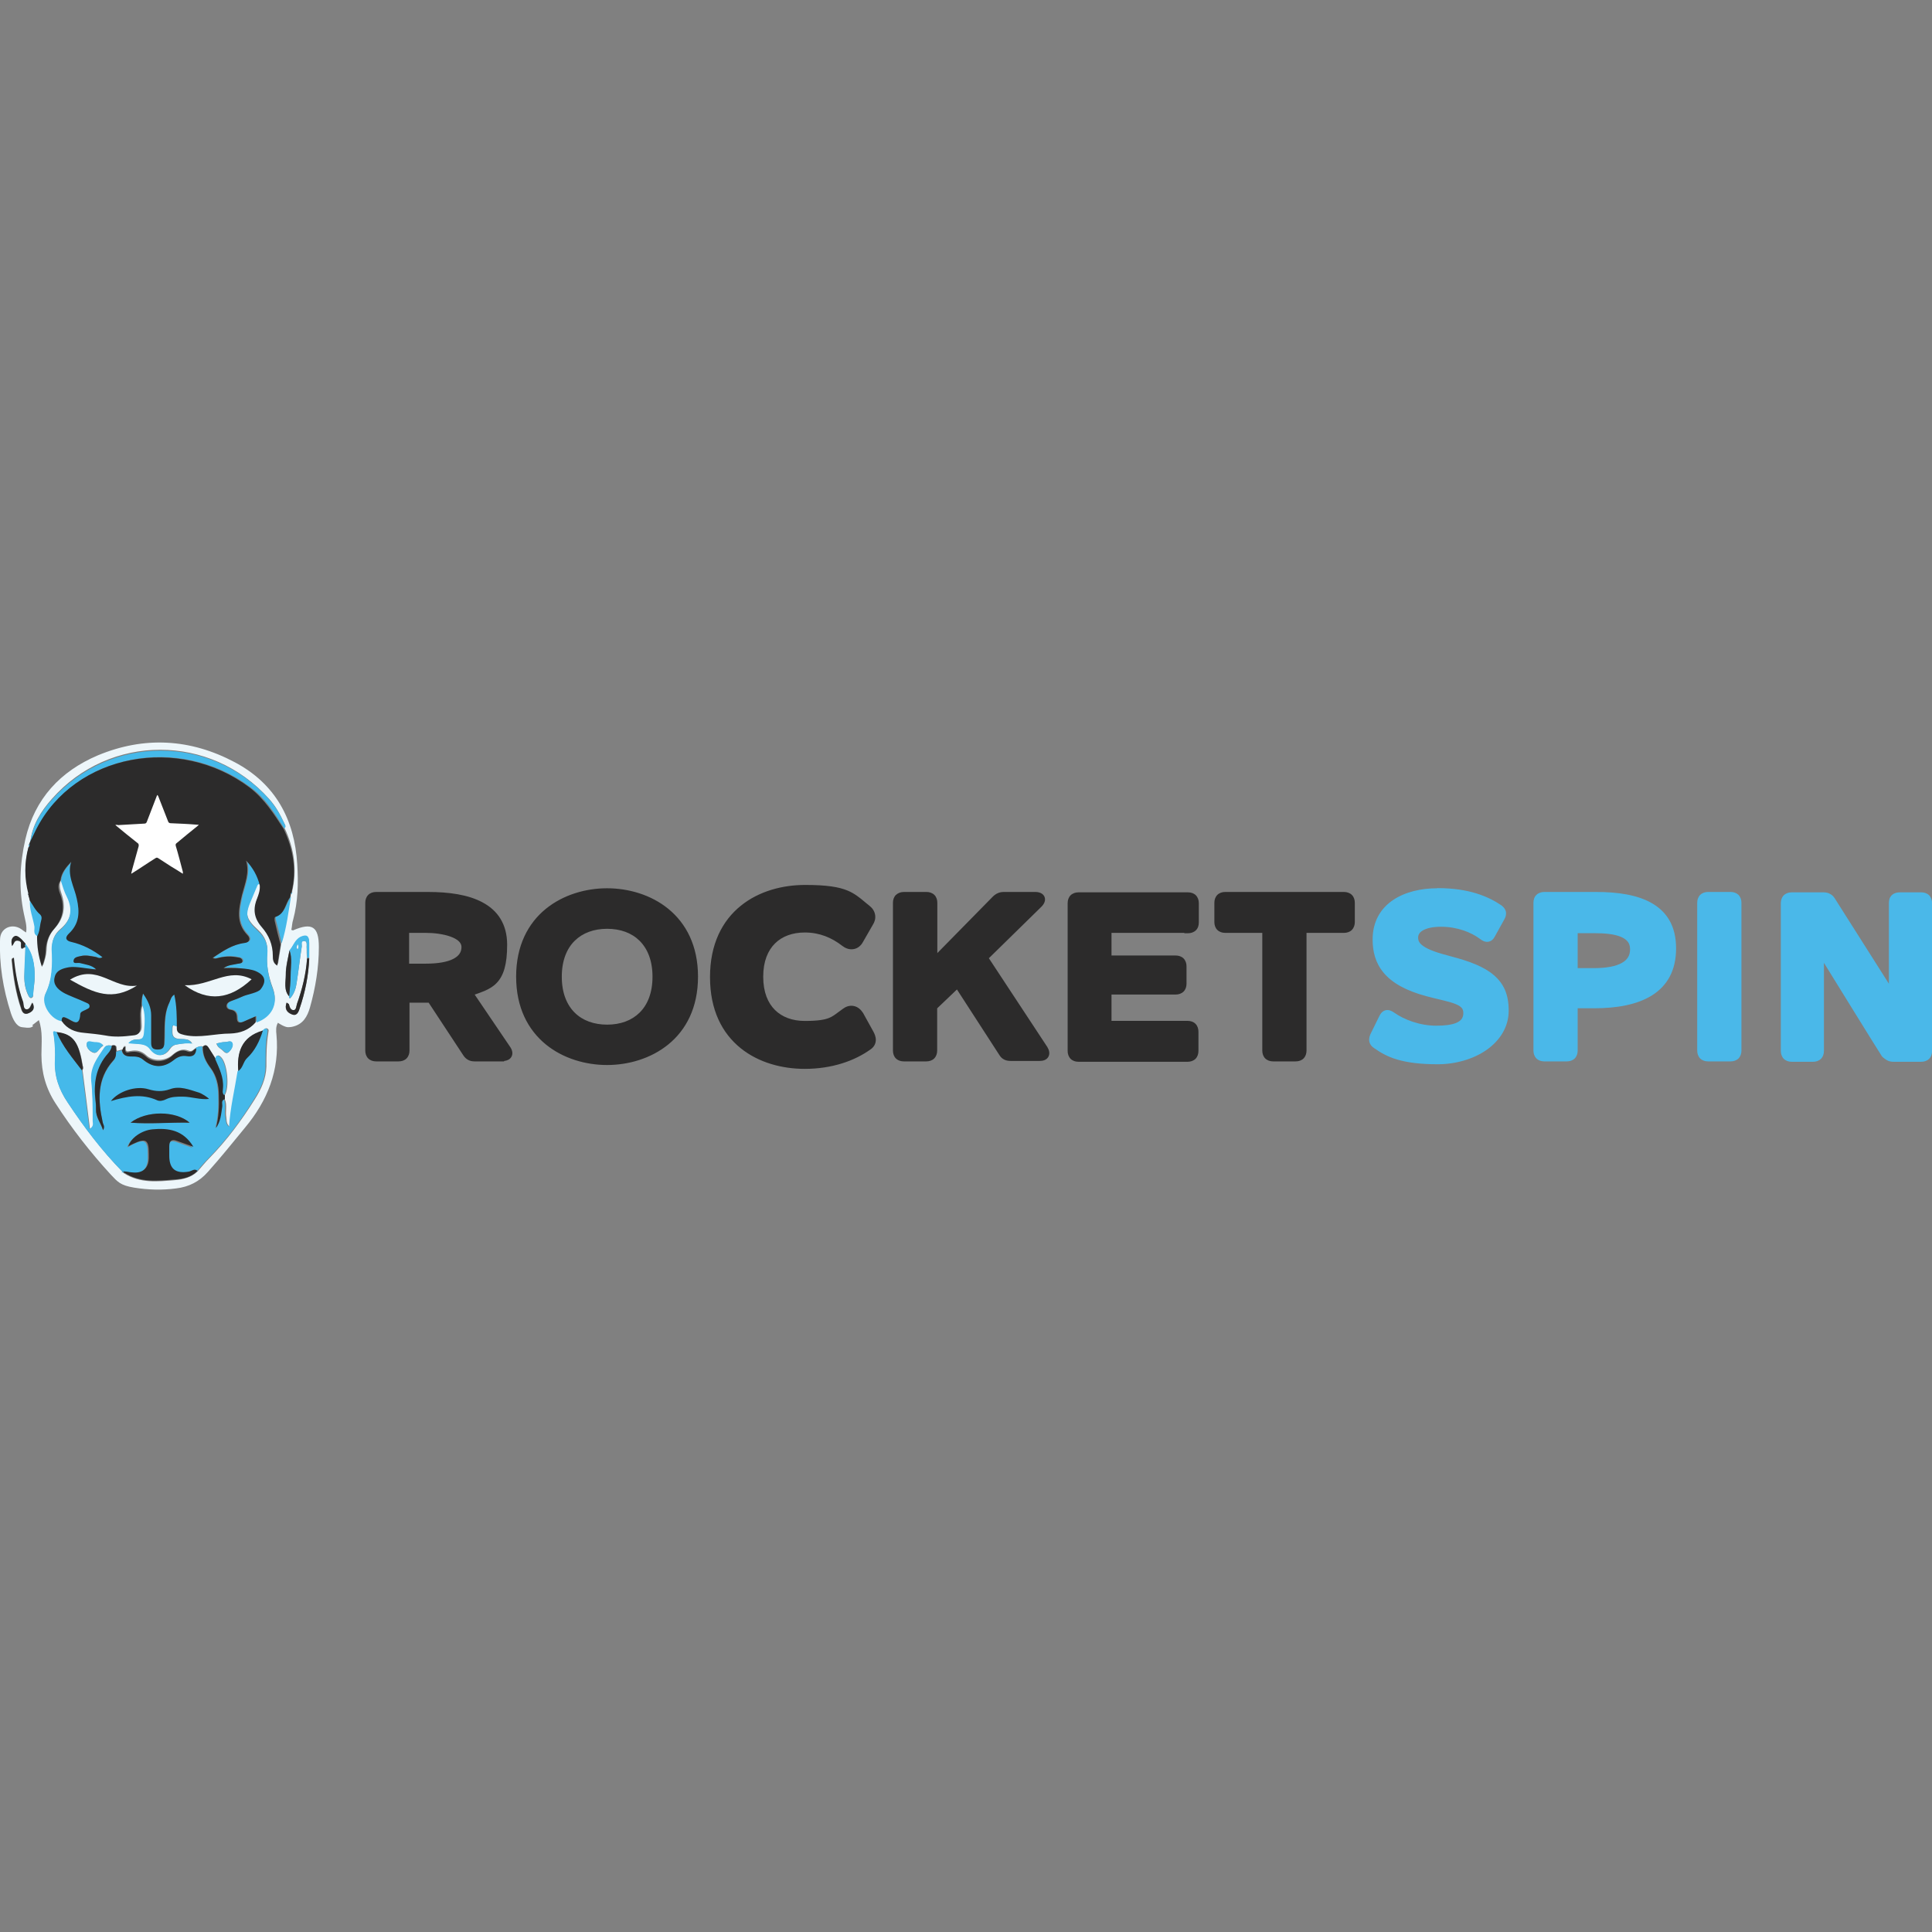 <?xml version="1.0" encoding="UTF-8"?> <svg xmlns="http://www.w3.org/2000/svg" id="Layer_1" viewBox="0 0 256 256"><rect x="0" y="0" width="256" height="256" fill="#808080" stroke="none"/><defs><style>.cls-1{fill:#4ab8e9;}.cls-1,.cls-2{fill-rule:evenodd;}.cls-3{fill:#fff;}.cls-4{fill:#45b9ea;}.cls-5,.cls-2{fill:#2c2b2b;}.cls-6{fill:#edf6fa;}</style></defs><path class="cls-6" d="M4.4,135.96c-.25.2-.44.3-1.48.15-.79-.1-1.23-1.13-1.48-1.87-1.03-3.2-1.57-6.5-1.43-9.84.05-1.33,1.38-2.02,2.56-1.43.3.15.54.39.89.59.15-.89-.15-1.72-.3-2.51-.69-3.3-.54-6.6.2-9.84,1.23-5.36,4.63-9.01,9.6-11.12,6.15-2.56,12.25-2.21,18.11.89,5.41,2.85,7.97,7.58,8.32,13.58.15,2.46.1,4.87-.54,7.28-.15.44-.15.94-.25,1.38.15,0,.2.1.25.05,2.51-1.08,3.4-.49,3.4,2.21s-.44,5.41-1.18,8.02c-.34,1.18-.89,2.17-2.17,2.51,0,0-.3.1-.74.1s-1.28-.54-1.33-.59c-.3.49-.25,1.08-.2,1.57.44,4.72-1.18,8.76-4.18,12.35-1.62,1.97-3.2,3.94-4.92,5.86-1.13,1.28-2.51,1.97-4.18,2.17-1.87.25-3.69.2-5.56-.1-1.87-.3-2.21-.79-3.1-1.72-2.71-2.95-5.17-6.1-7.33-9.45-1.28-1.97-1.87-4.08-1.87-6.45,0-1.53.2-3.05-.34-4.58l-.89.69.15.1ZM3.37,125.08c-.2-.2-.34-.44-.54-.59-.3-.25-.64-.59-.98-.34-.34.25-.39.69-.25,1.23.3-.34.25-.84.84-.69.49.1.34.39.34.69,0,.74.39.1.59.15,0,1.33-.1,2.61-.15,3.89,0,.89.15,1.72.54,2.51.1.15.2.39.44.3.2-.1.2-.3.2-.44,0-.79.2-1.57.2-2.36,0-1.53-.25-3.05-1.23-4.28v-.05ZM11,141.37c-.49-3.1-1.18-4.33-3.45-4.58-.74-.34-.39.3-.39.49.15,1.08.2,2.21.15,3.3-.1,2.07.54,3.84,1.67,5.51,2.17,3.25,4.53,6.4,7.28,9.2.05.1.1.15.2.2,2.12,1.33,4.43,1.08,6.69.89,1.08-.1,2.17-.34,3-1.13.54-.59,1.03-1.23,1.62-1.82,2.31-2.36,4.23-4.97,6-7.78.84-1.33,1.48-2.71,1.53-4.33,0-1.48,0-2.95.25-4.43,0-.2.15-.44-.1-.59-.25-.15-.44.05-.59.3-2.9.84-3.49,2.95-3.25,5.36-.39,2.46-.98,4.87-1.13,7.38-.49-.39-.44-.84-.49-1.28-.15-.79.15-1.62-.2-2.41v-.54c.64-1.03.34-4.13-.44-4.97-.34-.39-.64-.44-.74.2-.3-.49-.64-.98-.94-1.48-.2-.34-.44-.54-.79-.2-.3-.1-.54,0-.84.15-.39.15-.54.64-1.08.39-.79-.3-1.43,0-2.07.54-.94.89-2.61.93-3.49.1-.64-.59-1.28-.74-2.07-.59-.25,0-.64.25-.69-.3,0-.1.1-.39-.15-.34-.1,0-.15.3-.25.44-.25.05-.49.15-.74.2-.1-.3.15-.89-.59-.69-.39-.05-.79-.15-1.03.25-.89,1.33-1.87,2.56-1.72,4.33s.15,3.54.2,5.36c0,.34.2.79-.44,1.08-.34-2.66-.64-5.22-.98-7.78,0-.05.05-.15.1-.2v-.3l-.05.05ZM38.36,125.92c-.2,1.08-.54,2.17-.49,3.25,0,.94-.3,2.02.44,2.85v.2s.15.1.15.05c.49-.54.74-1.28.84-1.97.25-1.62.44-3.3.69-4.92,0-.25-.2-.74.34-.69.39,0,.3.49.3.79,0,.49,0,1.03.05,1.53-.1,2.07-.64,4.04-1.33,6-.1.3-.1.84-.44.84-.39,0-.54-.44-.64-.79,0-.05-.15-.1-.3-.2-.3.79,0,1.28.64,1.53.69.3.94-.3,1.08-.74.74-2.17,1.18-4.38,1.28-6.64v-2.02c0-.89-.34-1.13-1.18-.74-.74.39-.94,1.18-1.43,1.77v-.1ZM25.52,138.27h.05-.1c-.44-.79-1.28-.49-1.92-.64-.84-.15-.69-.84-.69-1.38,0-.69.39-.3.69-.25,0,.74.39.84,1.03.98,2.07.44,4.04-.15,6.05-.2,1.38,0,2.51-.39,3.35-1.48,2.02-.69,2.9-2.41,2.17-4.38-.59-1.57-.89-3.1-.74-4.72.1-1.13-.3-2.12-1.18-2.95-1.77-1.62-1.82-2.21-.84-4.43.25-.49.44-1.03.64-1.53.1-.25.2-.44.49-.2.1.59-.1,1.18-.34,1.72-.59,1.43-.39,2.61.59,3.79.94,1.08,1.53,2.31,1.48,3.84,0,.39,0,.89.59,1.28.15-.98.3-1.87.44-2.76.59-2.02.84-4.13,1.23-6.2,0-.1.05-.25.1-.39.1-.05.15-.15.1-.25.69-2.95.25-5.76-1.03-8.47.25-.15.1-.34,0-.54-.54-1.18-1.13-2.26-2.02-3.25-7.73-8.66-21.11-8.71-28.79,0-1.43,1.62-2.61,3.45-2.85,5.71,0,.05,0,.1-.05.15-.2.1-.2.25-.15.44-.59,2.07-.59,4.08,0,6.15v.1s.05.1.1.15c0,.2.1.39.15.59-.05,1.23.39,2.31.59,3.49.05.44-.2.98.39,1.28,0,1.28.15,2.51.64,4.04.3-.89.44-1.43.49-2.07,0-1.08.34-2.12,1.08-2.9,1.23-1.33,1.48-2.85.89-4.58-.2-.59-.39-1.28,0-1.87.25.69.44,1.43.79,2.12.89,1.77.49,3.25-.98,4.48-.74.64-1.08,1.48-1.03,2.46.1,2.02.1,3.99-.84,5.96-.64,1.33.89,3.45,2.26,3.59.69,1.08,1.77,1.43,3,1.58.94.1,1.87.15,2.76.34,1.23.25,2.46.15,3.69,0,.74-.1.98-.44.98-1.13,0-.94-.2-1.92.15-2.85.49,1.23.39,2.46.25,3.74-.05.59-.2.89-.84.89-.39,0-.84,0-1.23.49.54,0,.94.05,1.33.1.59.05,1.13.2,1.53.69.79,1.03,1.82,1.08,2.56,0,.3-.44.64-.59,1.08-.64.64-.1,1.28-.2,1.92-.1ZM1.84,126.9c-.34.05-.34.25-.3.39.2,2.17.54,4.28,1.23,6.35.15.49.39.89,1.03.59.64-.3.79-.74.44-1.38-.2.34-.3.94-.74.89-.49,0-.39-.64-.49-.98-.64-1.87-1.03-3.84-1.23-5.86h.05ZM28.67,138.27c.15.49.49.64.74.84.25.2.54.69.94.25.3-.3.54-.74.44-1.08-.15-.49-.64-.2-.98-.2s-.74.1-1.18.2h.05ZM13.66,138.52c-.39-.34-.79-.39-1.13-.39s-.98-.34-1.03.2c-.1.54.49,1.08.94,1.18.49.1.69-.64,1.23-.94v-.05Z"></path><path class="cls-4" d="M16.22,155.25c-2.76-2.81-5.12-5.91-7.28-9.2-1.13-1.67-1.77-3.49-1.67-5.51.05-1.08,0-2.21-.15-3.3,0-.2-.34-.84.39-.49.79,1.87,2.12,3.45,3.35,5.07.34,2.56.64,5.12.98,7.78.64-.34.44-.79.44-1.08,0-1.77,0-3.59-.2-5.36-.15-1.77.84-3,1.72-4.33.25-.39.64-.3,1.03-.25,0,.39-.25.74-.49,1.03-1.62,1.87-1.97,4.04-1.67,6.4,0,.34.1.69.05,1.03,0,1.03.59,1.72.94,2.76.25-.54,0-.79-.05-1.03-.64-2.9-.74-5.76,1.38-8.17.34-.39.34-.79.39-1.23.25-.05.49-.15.74-.2.1.69.64.79,1.23.79.54,0,1.03,0,1.53.39,1.38,1.13,2.71,1.18,4.08.1.54-.39,1.08-.64,1.72-.54.89.15,1.28-.15,1.28-1.08.25-.1.54-.25.84-.15,0,1.08.39,1.97,1.03,2.81.79,1.03,1.03,2.31,1.08,3.59.05,1.48,0,2.95-.39,4.38.64-.84.69-1.87.84-2.85,0-.34-.15-.79.3-.98.34.79,0,1.62.2,2.41.1.39,0,.89.49,1.28.15-2.51.74-4.92,1.13-7.38.64-.44.64-1.23,1.18-1.72,1.03-.98,1.62-2.26,2.07-3.59.15-.2.34-.39.59-.3.2.1.1.39.1.59-.3,1.48-.2,2.95-.25,4.43,0,1.62-.69,3-1.53,4.33-1.72,2.81-3.69,5.41-6,7.78-.59.59-1.08,1.18-1.62,1.82-.44-.39-.84,0-1.18.1-1.77.25-2.56-.39-2.56-2.12v-1.23c0-.69.34-.93.98-.74.69.25,1.38.49,2.21.79-1.33-2.21-3.3-2.51-5.41-2.31-1.48.15-2.9,1.18-3.2,2.26.25-.1.44-.25.64-.34,1.67-.84,2.07-.59,2.07,1.28v.64c-.05,1.33-.84,2.02-2.17,1.87-.44,0-.89-.2-1.33-.1l.15-.1ZM17.3,148.76c2.61.2,5.22-.1,7.83,0-1.87-1.58-5.76-1.58-7.83,0Z"></path><path class="cls-4" d="M33.98,135.42v-.79c-.54.25-1.08.44-1.58.69-.54.25-.89.15-.89-.49,0-.59-.2-.98-.84-1.08-.25,0-.54-.15-.54-.54,0-.3.25-.44.54-.59.59-.25,1.13-.44,1.72-.69.49-.2.94-.49,1.23-.89.84-1.08.59-1.87-.64-2.41-1.03-.44-2.17-.44-3.25-.39.59-.44,1.28-.44,1.92-.59.25-.05.54-.05.59-.34,0-.34-.34-.44-.59-.49-.94-.2-1.87-.15-2.76.1-.2.05-.39.1-.59-.05,1.33-.89,2.61-1.77,4.23-1.97.74-.1.79-.59.39-1.03-1.57-1.62-1.18-3.45-.74-5.32.39-1.48,1.03-2.95.54-4.58.89.94,1.53,2.02,1.82,3.3-.3-.25-.39-.05-.49.2-.2.49-.44,1.03-.64,1.53-.98,2.21-.94,2.76.84,4.43.89.84,1.28,1.77,1.18,2.95-.15,1.62.15,3.2.74,4.72.74,1.97-.2,3.69-2.17,4.38l-.05-.05Z"></path><path class="cls-4" d="M8.1,116.67c.1-1.03.74-1.77,1.43-2.51-.54,1.77.39,3.35.74,4.92.39,1.77.34,3.35-1.08,4.63-.54.49-.34.89.34,1.08,1.53.34,2.85,1.03,4.13,2.02-.39.3-.69,0-1.03-.05-.59-.1-1.23-.25-1.82-.1-.44.1-1.03.2-.98.69,0,.39.59.15.89.25.74.2,1.53.25,2.12.84-.94-.05-1.82-.2-2.71,0-.84.15-1.67.39-1.92,1.33-.2.93.44,1.57,1.13,2.02.64.39,1.33.69,2.02,1.03.25.1.59.2.59.49,0,.34-.3.39-.54.54-.25.15-.64.25-.69.59-.1,1.77-1.03.84-1.72.54-.44-.2-.74-.39-.74.34-1.43-.1-2.9-2.26-2.26-3.59.94-1.92.94-3.89.84-5.96,0-.98.3-1.82,1.03-2.46,1.48-1.23,1.87-2.71.98-4.48-.34-.64-.54-1.38-.79-2.12l.05-.05Z"></path><path class="cls-5" d="M16.22,155.25c.44-.1.89.1,1.33.1,1.33.15,2.12-.54,2.17-1.87v-.64c0-1.82-.39-2.07-2.07-1.28-.2.1-.44.2-.64.34.3-1.08,1.72-2.12,3.2-2.26,2.12-.2,4.08.1,5.41,2.31-.84-.3-1.53-.54-2.21-.79-.64-.25-.98,0-.98.74v1.23c0,1.72.79,2.41,2.56,2.12.39-.05.79-.49,1.18-.1-.84.84-1.92,1.08-3,1.13-2.31.2-4.63.44-6.69-.89-.1,0-.1-.15-.2-.2l-.05.05Z"></path><path class="cls-4" d="M37.67,109.78c-1.28-2.02-2.51-4.04-4.48-5.46-9.4-7.09-23.23-4.48-28.3,5.51-.3.59-.59,1.23-.89,1.82.3-2.26,1.43-4.08,2.9-5.71,7.73-8.66,21.11-8.61,28.79,0,.84.98,1.48,2.07,2.02,3.25.1.2.2.39,0,.54l-.05.05Z"></path><path class="cls-4" d="M18.82,133.06c0-.49,0-.94.2-1.57.74.98,1.08,1.87,1.08,2.9,0,1.18.05,2.41,0,3.59,0,.64.15.94.84.94s.84-.25.89-.89c.1-1.82-.15-3.64.69-5.36.15-.34.2-.74.64-1.03.3,1.48.3,2.95.34,4.38-.3,0-.74-.44-.69.25,0,.54-.15,1.23.69,1.38.69.1,1.48-.15,1.92.64-.64-.1-1.28,0-1.92.1-.44.05-.79.2-1.08.64-.74,1.08-1.77,1.03-2.56,0-.39-.54-.94-.64-1.53-.69-.39,0-.79-.05-1.33-.1.39-.49.84-.49,1.23-.49.64,0,.79-.34.84-.89.1-1.28.25-2.51-.25-3.74v-.05Z"></path><path class="cls-4" d="M40.68,127c0-.49,0-1.03-.05-1.53,0-.3.1-.74-.3-.79-.49,0-.3.44-.34.69-.25,1.62-.44,3.3-.69,4.92-.1.69-.34,1.43-.84,1.97,0,0-.15,0-.15-.05v-.2c.05-.94.2-1.92.2-2.85,0-1.08.25-2.17-.15-3.25.49-.54.69-1.38,1.43-1.77.84-.39,1.18-.15,1.18.74v2.02h-.3v.1ZM39.45,125.13c-.1.3-.2.49,0,.64.05-.2.1-.39,0-.64Z"></path><path class="cls-5" d="M29.75,145.65c-.49.2-.25.64-.3.98-.15.98-.2,1.97-.84,2.85.39-1.43.44-2.9.39-4.38,0-1.28-.3-2.56-1.08-3.59-.64-.84-1.08-1.72-1.03-2.81.34-.34.59-.15.79.2.3.49.64.98.94,1.48.49,1.23,1.13,2.41,1.03,3.79,0,.34-.15.69.15.98v.54l-.05-.05Z"></path><path class="cls-5" d="M15.38,139.31c0,.44,0,.84-.39,1.23-2.17,2.41-2.02,5.27-1.38,8.17.05.3.34.54.05,1.03-.34-1.03-.98-1.72-.94-2.76,0-.34,0-.69-.05-1.03-.3-2.36,0-4.53,1.67-6.4.25-.3.44-.59.49-1.03.69-.15.44.39.59.69l-.05.1Z"></path><path class="cls-5" d="M26.01,138.86c0,.89-.44,1.23-1.28,1.08-.64-.1-1.18.1-1.72.54-1.38,1.08-2.76,1.03-4.08-.1-.49-.39-.98-.39-1.53-.39-.59,0-1.08-.1-1.23-.79.1-.15.15-.39.25-.44.3-.05.15.2.15.34.05.54.44.34.69.3.79-.1,1.43,0,2.07.59.94.89,2.56.79,3.49-.1.64-.59,1.28-.89,2.07-.54.59.2.74-.3,1.08-.39l.05-.1Z"></path><path class="cls-5" d="M34.82,136.6c-.44,1.38-1.03,2.61-2.07,3.59-.54.49-.54,1.33-1.18,1.72-.2-2.41.39-4.53,3.25-5.36v.05Z"></path><path class="cls-5" d="M10.85,141.82c-1.23-1.62-2.56-3.15-3.35-5.07,2.31.25,2.95,1.48,3.45,4.58v.3l-.1.2Z"></path><path class="cls-4" d="M3.37,125.08c1.03,1.23,1.23,2.76,1.23,4.28,0,.79-.15,1.58-.2,2.36,0,.15,0,.34-.2.44-.25.1-.39-.1-.44-.3-.39-.79-.54-1.62-.54-2.51,0-1.33.1-2.61.15-3.89-.1-.1-.1-.25,0-.39Z"></path><path class="cls-4" d="M37.33,125.03c-.25-1.08-.49-2.12-.79-3.2,0-.15-.1-.39.1-.49,1.23-.39,1.28-1.72,1.92-2.56-.34,2.07-.59,4.18-1.23,6.2v.05Z"></path><path class="cls-5" d="M40.68,127h.3c-.1,2.26-.54,4.48-1.28,6.64-.15.49-.39,1.08-1.08.74-.59-.25-.94-.74-.64-1.53.15.1.25.15.3.2.1.34.2.84.64.79.34,0,.34-.54.44-.84.69-1.92,1.18-3.94,1.33-6Z"></path><path class="cls-5" d="M1.84,126.9c.2,2.02.54,3.99,1.23,5.86.1.34,0,.98.49.98.44,0,.54-.54.74-.89.34.64.2,1.08-.44,1.38-.64.3-.89-.1-1.03-.59-.69-2.07-1.03-4.18-1.23-6.35,0-.15,0-.34.3-.39h-.05Z"></path><path class="cls-4" d="M3.96,119.27c.44.64.79,1.38,1.38,1.87.25.25.25.54.15.84-.2.69-.15,1.43-.54,2.07-.59-.3-.34-.84-.39-1.28-.2-1.18-.69-2.26-.59-3.49Z"></path><path class="cls-4" d="M29.7,145.11c-.3-.3-.15-.64-.15-.98.1-1.38-.49-2.56-1.03-3.79.1-.64.39-.54.74-.2.79.84,1.08,3.89.44,4.97Z"></path><path class="cls-5" d="M38.36,125.92c.39,1.08.15,2.17.15,3.25,0,.94-.1,1.92-.2,2.85-.74-.84-.44-1.92-.44-2.85,0-1.08.3-2.17.49-3.25Z"></path><path class="cls-4" d="M28.67,138.27c.44-.1.79-.2,1.18-.2.34,0,.84-.3.98.2.1.34-.15.79-.44,1.08-.39.39-.64-.05-.94-.25-.25-.2-.59-.34-.74-.84h-.05Z"></path><path class="cls-4" d="M13.66,138.52c-.54.34-.69,1.08-1.23.94-.49-.1-1.03-.64-.94-1.18.1-.54.69-.2,1.03-.2s.79,0,1.13.39v.05Z"></path><path class="cls-5" d="M3.37,125.08c-.1.15-.1.25,0,.39-.2-.05-.59.54-.59-.15,0-.3.1-.59-.34-.69-.59-.1-.54.39-.84.69-.15-.54-.1-.98.25-1.23.34-.25.69.1.98.34.2.2.34.39.54.59v.05Z"></path><path class="cls-4" d="M3.96,111.79c.05.2,0,.34-.15.44-.05-.2,0-.34.15-.44Z"></path><path class="cls-4" d="M38.61,118.49c-.05-.1,0-.2.1-.25,0,.1,0,.2-.1.25Z"></path><path class="cls-4" d="M25.47,138.32h.1l-.05-.05-.05.05Z"></path><path class="cls-4" d="M3.76,118.44s.05.1.1.15v.1s-.05-.1-.1-.15v-.1Z"></path><path class="cls-4" d="M12.18,121.24c-.54-.94-.49-1.72-.64-2.46.39.64.59,1.38.64,2.46Z"></path><path class="cls-4" d="M32.61,113.61v-.05h.05l-.05.05Z"></path><path class="cls-5" d="M27.73,145.61c-1.18.15-2.36-.3-3.54-.3-.74,0-1.48,0-2.17.34-.39.2-.84.3-1.18.15-2.02-.93-4.04-.54-6.15.1,1.03-1.33,3.35-2.07,4.97-1.57.98.3,1.87.34,2.85,0,1.28-.49,2.56.05,3.84.44.34.1,1.23.64,1.38.89v-.05Z"></path><path class="cls-5" d="M17.3,148.76c2.07-1.62,5.96-1.62,7.83,0-2.61-.05-5.22.2-7.83,0Z"></path><path class="cls-6" d="M39.45,125.13c.15.25.1.44,0,.64-.2-.15-.15-.34,0-.64Z"></path><path class="cls-5" d="M3.76,118.44c-.54-2.07-.54-4.13,0-6.15.15-.1.2-.3.15-.44v-.15c.3-.59.59-1.23.89-1.82,5.07-9.99,18.9-12.6,28.3-5.51,1.92,1.48,3.2,3.49,4.48,5.46,1.28,2.71,1.77,5.51,1.03,8.47-.1.05-.15.15-.1.25,0,.1-.05.25-.1.39-.64.84-.64,2.17-1.92,2.56-.15.05-.1.3-.1.49.25,1.08.49,2.12.79,3.2-.15.89-.3,1.82-.44,2.76-.59-.34-.59-.89-.59-1.28,0-1.53-.54-2.76-1.48-3.84-1.03-1.18-1.18-2.41-.59-3.79.2-.54.39-1.08.34-1.72-.3-1.23-.89-2.31-1.82-3.3.49,1.62-.15,3.05-.54,4.58-.44,1.87-.84,3.69.74,5.32.39.39.34.94-.39,1.03-1.62.2-2.9,1.08-4.23,1.97.2.15.39.1.59.05.89-.25,1.82-.3,2.76-.1.25,0,.59.15.59.49,0,.3-.34.3-.59.34-.64.15-1.33.15-1.92.59,1.13-.05,3.25-.05,4.28.39,1.23.54,1.48,1.33.64,2.41-.34.44-1.77.69-2.26.89-.54.25-1.13.49-1.72.69-.25.1-.49.25-.54.59,0,.34.25.49.54.54.64.1.84.49.84,1.08,0,.64.34.74.89.49.54-.25,1.03-.44,1.58-.69v.79c-.89,1.03-2.02,1.43-3.35,1.48-2.02,0-4.04.64-6.05.2-.59-.15-1.08-.25-1.03-.98,0-1.43,0-2.9-.34-4.38-.44.3-.49.69-.64,1.03-.84,1.72-.59,3.54-.69,5.36,0,.64-.2.89-.89.89s-.84-.34-.84-.93v-3.59c0-1.03-.39-1.92-1.08-2.9-.2.64-.2,1.13-.2,1.57-.3.94-.15,1.92-.15,2.85,0,.74-.25,1.08-.98,1.13-1.23.15-2.46.25-3.69,0-.89-.15-1.82-.25-2.76-.34-1.23-.1-2.26-.49-3-1.57,0-.69.3-.54.74-.34.64.3,1.62,1.23,1.72-.54,0-.34.39-.44.69-.59.25-.15.59-.2.54-.54,0-.3-.39-.39-.59-.49-.69-.34-2.26-.89-2.9-1.28-.74-.44-1.38-1.08-1.13-2.02.2-.94,1.08-1.18,1.92-1.33.89-.15,2.71.25,3.59.3-.59-.59-1.38-.64-2.12-.84-.3-.1-.89.15-.89-.25,0-.54.54-.59.98-.69.64-.15,1.23,0,1.82.1.3,0,.59.34,1.03.05-1.28-.98-2.61-1.67-4.13-2.02-.69-.15-.89-.54-.34-1.08,1.43-1.33,1.48-2.85,1.08-4.63-.34-1.62-1.33-3.15-.74-4.92-.69.74-1.33,1.48-1.43,2.51-.44.59-.25,1.28,0,1.87.59,1.72.34,3.2-.89,4.58-.74.84-1.03,1.82-1.08,2.9,0,.59-.15,1.18-.49,2.07-.49-1.53-.64-2.76-.64-4.04.39-.64.34-1.38.54-2.07.1-.34.1-.59-.15-.84-.59-.49-.94-1.23-1.38-1.87,0-.2-.1-.39-.15-.59v-.1s-.05-.1-.1-.15h.1Z"></path><path class="cls-6" d="M9.28,129.81c3.3,1.87,5.61,2.85,8.86.79-3.15.49-5.27-3-8.86-.79Z"></path><path class="cls-6" d="M24.48,130.55c3.15,2.26,6,1.87,8.86-.79-3.1-1.62-5.46.94-8.86.79Z"></path><path class="cls-3" d="M15.67,109.33c1.18-.05,2.31-.15,3.49-.2.15,0,.25-.1.3-.25.44-1.13.89-2.31,1.33-3.45l.05-.1s.05.1.1.1c.44,1.13.89,2.26,1.33,3.4.05.15.15.25.34.25,1.18.05,2.36.1,3.54.2h.2q-.1.1-.15.15c-.93.74-1.82,1.48-2.76,2.26-.15.1-.2.2-.15.39.34,1.13.64,2.31.94,3.45v.25c-.54-.34-1.08-.69-1.58-.98-.54-.34-1.08-.69-1.67-1.08-.15-.1-.25-.1-.39,0-1.03.64-2.02,1.33-3.05,1.97,0,0-.05,0-.15.1,0-.2.1-.34.1-.49.3-1.08.59-2.12.89-3.2,0-.2,0-.3-.15-.39-.94-.74-1.92-1.53-2.85-2.31l-.1-.1h.3l.1.05Z"></path><path class="cls-2" d="M106.68,117.26c-2.94,0-6.08.79-8.51,2.75-2.46,1.98-4.09,5.08-4.09,9.46s1.61,7.44,4.06,9.42c2.42,1.95,5.55,2.74,8.49,2.74,3.58,0,6.59-1.04,8.75-2.6.34-.24.65-.63.67-1.19.02-.45-.17-.86-.33-1.16l-1.35-2.44-.02-.03c-.25-.39-.64-.79-1.22-.91-.59-.12-1.1.11-1.48.4-.21.15-.4.29-.56.41h0c-.48.36-.78.58-1.21.76-.57.24-1.44.41-3.24.41-1.64,0-3-.51-3.94-1.44-.94-.92-1.57-2.36-1.57-4.42s.63-3.49,1.57-4.42c.94-.93,2.3-1.44,3.94-1.44,1.96,0,3.57.69,4.95,1.76.37.29.88.53,1.46.45.61-.08,1.04-.48,1.29-.94l1.31-2.28c.23-.36.39-.81.31-1.31-.08-.52-.37-.92-.74-1.21-.23-.18-.44-.35-.65-.53h0s-.02-.02-.02-.02c-.63-.53-1.28-1.06-2.18-1.45-1.22-.52-2.87-.77-5.68-.77ZM72.32,120.43c2.32-1.89,5.33-2.73,8.12-2.73s5.81.84,8.12,2.73c2.33,1.91,3.93,4.85,3.93,8.98s-1.6,7.08-3.93,8.98c-2.32,1.89-5.33,2.73-8.12,2.73s-5.81-.84-8.12-2.73c-2.33-1.91-3.93-4.85-3.93-8.98s1.6-7.08,3.93-8.98ZM48.79,118.58c.27-.27.65-.39,1.04-.39h6.89c2.71,0,5.3.34,7.24,1.39.98.53,1.79,1.23,2.36,2.17.57.94.88,2.07.88,3.43,0,2.6-.46,4.1-1.39,5.07-.46.48-1.01.79-1.6,1.05-.4.17-.85.33-1.31.49l4.71,6.95h0c.27.4.4.89.14,1.32-.2.33-.56.48-.92.52l-.06.06h-3.89c-.31,0-.61-.06-.87-.21-.26-.14-.47-.36-.63-.61l-4.58-6.96h-2.54v6.35c0,.39-.12.76-.39,1.04-.27.27-.65.39-1.04.39h-3c-.39,0-.76-.12-1.04-.39-.27-.27-.39-.65-.39-1.04v-19.59c0-.39.12-.76.39-1.04ZM118.73,118.58c.27-.27.65-.39,1.04-.39h3c.39,0,.76.12,1.04.39.27.27.39.65.39,1.04v6.67l7.33-7.46h0c.43-.43.9-.64,1.48-.64h4.18c.48,0,1.02.16,1.22.66.19.49-.09.98-.43,1.31h0s-6.95,6.81-6.95,6.81l7.75,11.77h0c.23.38.37.86.14,1.28-.23.43-.71.56-1.15.56h-3.84c-.29,0-.58-.04-.85-.17-.27-.13-.48-.33-.65-.6h0s-5.63-8.7-5.63-8.7l-2.62,2.5v5.6c0,.39-.12.76-.39,1.04-.27.27-.65.39-1.04.39h-3c-.39,0-.76-.12-1.04-.39-.27-.27-.39-.65-.39-1.04v-19.59c0-.39.12-.76.39-1.04ZM161.3,118.58c.27-.27.65-.39,1.04-.39h15.75c.39,0,.76.12,1.04.39.27.27.39.65.39,1.04v2.56c0,.39-.12.76-.39,1.04-.27.27-.65.39-1.04.39h-4.97v15.6c0,.39-.12.76-.39,1.04-.27.27-.65.39-1.04.39h-3c-.39,0-.76-.12-1.04-.39-.27-.27-.39-.65-.39-1.04v-15.6h-4.92c-.39,0-.76-.12-1.04-.39-.27-.27-.39-.65-.39-1.04v-2.56c0-.39.12-.76.39-1.04ZM156.93,123.61v.05h.49c.39,0,.76-.12,1.04-.39s.39-.65.39-1.04v-2.56c0-.39-.12-.76-.39-1.04-.27-.27-.65-.39-1.04-.39h-14.52c-.39,0-.76.12-1.04.39-.27.27-.39.65-.39,1.04v19.59c0,.39.12.76.39,1.04.27.27.65.39,1.04.39h14.47c.39,0,.76-.12,1.04-.39.27-.27.39-.65.39-1.04v-2.56c0-.39-.12-.76-.39-1.04-.27-.27-.65-.39-1.04-.39h-10.09v-3.49h8.51c.39,0,.76-.12,1.04-.39.27-.27.39-.65.39-1.04v-2.31c0-.39-.12-.76-.39-1.04-.27-.27-.65-.39-1.04-.39h-8.51v-3h9.65ZM76.16,124.65c-1.05,1.03-1.72,2.61-1.72,4.77s.67,3.73,1.72,4.77c1.05,1.04,2.54,1.58,4.29,1.58s3.23-.54,4.29-1.58c1.05-1.03,1.72-2.61,1.72-4.77s-.67-3.73-1.72-4.77c-1.05-1.04-2.54-1.58-4.29-1.58s-3.23.54-4.29,1.58ZM54.21,123.61h2.21c1.05,0,2.29.14,3.26.49,1.01.36,1.47.84,1.47,1.38,0,.67-.33,1.19-1.09,1.58-.78.4-2,.63-3.64.63h-2.21v-4.08Z"></path><path class="cls-1" d="M190.44,117.7c-2.11,0-4.23.47-5.84,1.55-1.64,1.1-2.72,2.83-2.72,5.24,0,1.58.36,3.11,1.48,4.43,1.11,1.31,2.91,2.36,5.68,3.09.59.16,1.14.29,1.64.41.2.05.39.1.58.14.64.16,1.17.3,1.58.47.41.16.67.33.83.51.14.16.23.37.23.7s-.09.59-.23.78c-.14.2-.36.36-.67.5-.64.28-1.58.39-2.69.39-2.16,0-4.27-.8-5.57-1.73-.31-.22-.68-.4-1.08-.33-.43.08-.7.4-.88.76l-1.19,2.42h0c-.15.34-.22.69-.14,1.03.09.35.32.62.61.81.83.58,1.74,1.13,3.06,1.52,1.31.39,3,.63,5.39.63s4.78-.7,6.51-1.93c1.73-1.23,2.89-3.02,2.89-5.16s-.63-3.57-1.97-4.72c-1.3-1.12-3.23-1.85-5.73-2.5h0c-1.84-.47-2.94-.89-3.57-1.32-.31-.21-.49-.4-.59-.58-.1-.17-.14-.36-.14-.58,0-.37.19-.71.67-.97.5-.28,1.29-.46,2.38-.46,2.15,0,4.01.75,5.16,1.62.29.23.65.42,1.05.37.43-.05.73-.35.92-.73l1.22-2.2c.18-.3.29-.63.24-.99-.06-.37-.28-.65-.56-.87h-.01s-.01-.02-.01-.02c-1.75-1.19-4.31-2.3-8.49-2.3ZM204.62,118.19c-.39,0-.76.12-1.04.39-.28.27-.39.65-.39,1.04v19.59c0,.39.12.76.39,1.04.27.27.64.39,1.04.39h3c.39,0,.76-.12,1.04-.39.27-.27.39-.65.39-1.04v-5.61h2.21c2.94,0,5.63-.46,7.61-1.69,2.01-1.25,3.22-3.27,3.22-6.24s-1.22-4.84-3.2-5.99c-1.94-1.12-4.57-1.49-7.38-1.49h-6.89ZM226.32,118.19c-.39,0-.76.12-1.04.39-.27.27-.39.65-.39,1.04v19.59c0,.39.12.76.39,1.04.28.27.65.39,1.04.39h3c.39,0,.76-.12,1.04-.39.27-.27.39-.65.39-1.04v-19.59c0-.39-.12-.76-.39-1.04-.28-.27-.65-.39-1.04-.39h-3ZM209.05,128.28v-4.63h2.21c1.39,0,2.61.12,3.48.47.42.17.73.39.94.65.2.25.31.57.31,1v.05c0,.79-.36,1.37-1.1,1.78-.78.43-1.98.68-3.63.68h-2.21ZM251.73,118.24c-.37,0-.74.09-1.03.35-.29.26-.41.63-.41,1.03v10.73l-7.16-11.29h0c-.16-.26-.36-.47-.63-.61-.26-.15-.56-.21-.87-.21h-4.23c-.39,0-.76.12-1.04.39-.27.27-.39.65-.39,1.04v19.59c0,.39.12.76.39,1.04.28.27.65.39,1.04.39h2.85c.39,0,.76-.12,1.04-.39.27-.27.39-.65.39-1.04v-11.68s7.47,12.1,7.66,12.35c.18.25.68.55.68.55.26.15.56.21.87.21h3.69c.39,0,.76-.12,1.04-.39.28-.27.39-.65.39-1.04v-19.59c0-.39-.12-.76-.39-1.04-.27-.27-.65-.39-1.04-.39h-2.85Z"></path></svg> 